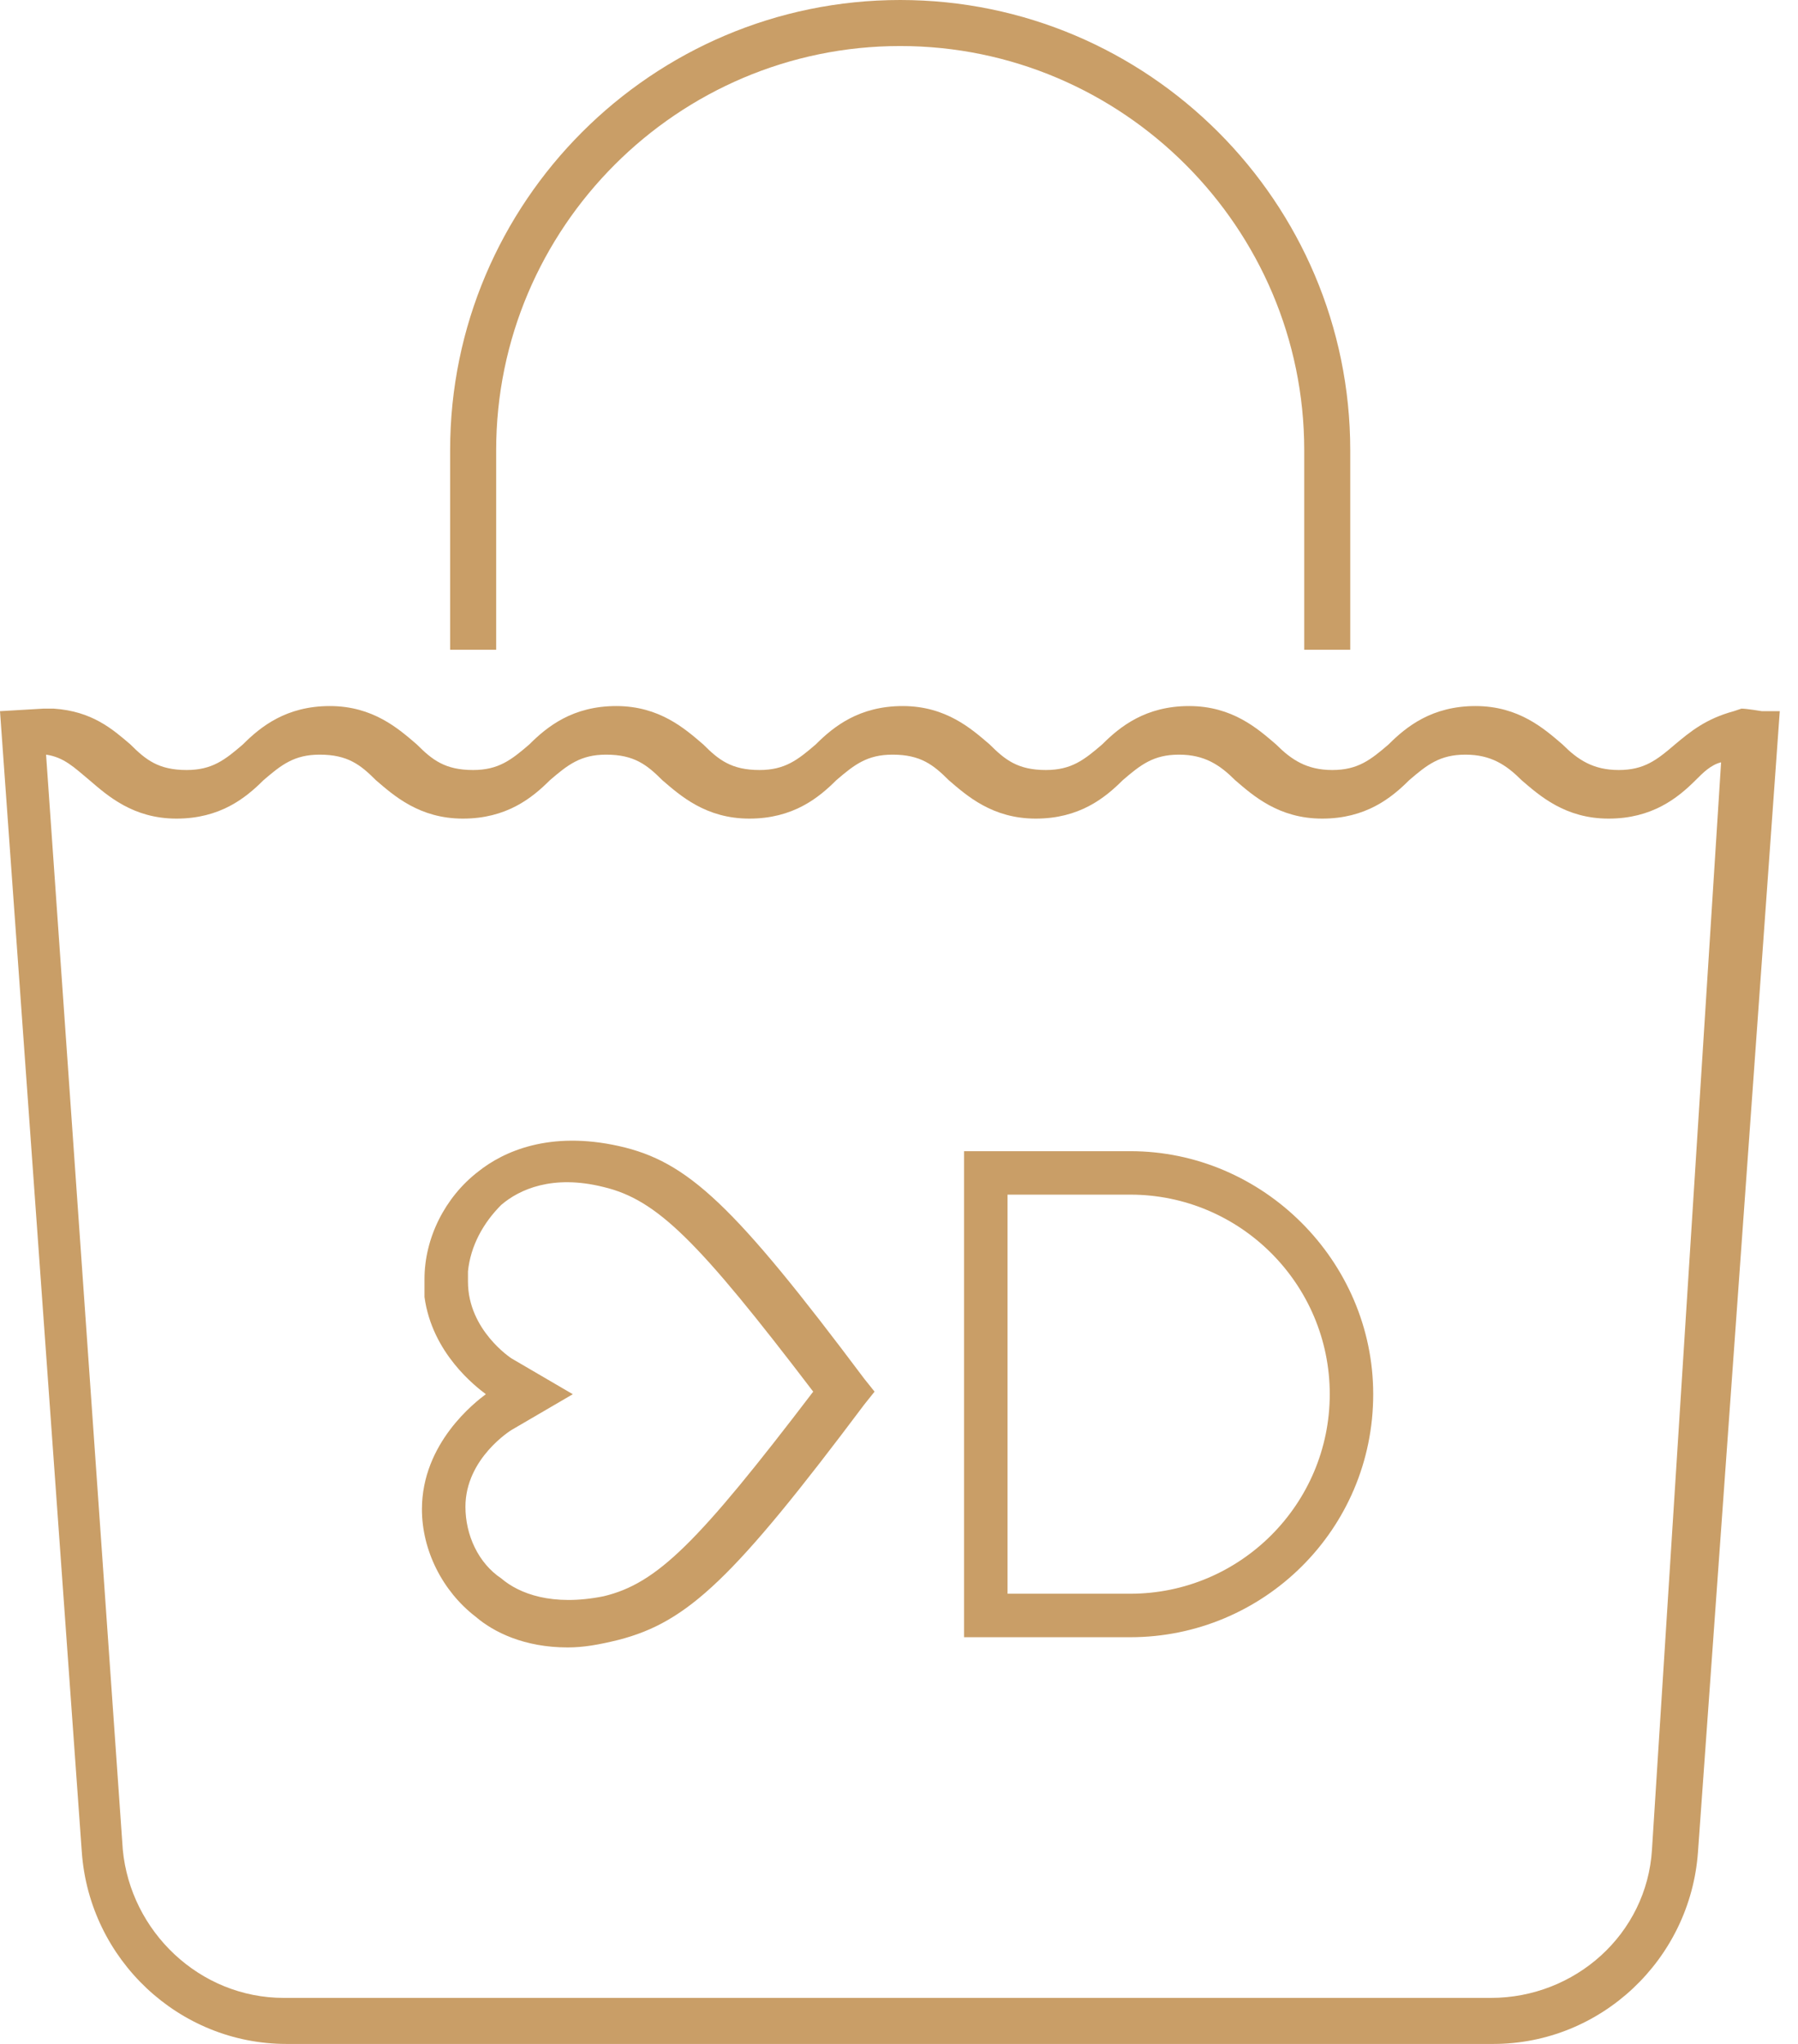 <svg width="66" height="75" viewBox="0 0 66 75" fill="none" xmlns="http://www.w3.org/2000/svg">
<g clip-path="url(#clip0_576_40602)">
<path d="M20.839 60.451C19.243 60.451 18.117 59.888 17.46 59.324C16.239 58.386 15.488 56.883 15.488 55.382C15.488 52.941 17.46 51.439 17.834 51.158C17.459 50.876 15.863 49.656 15.582 47.591V46.934C15.582 45.432 16.333 43.93 17.553 42.991C18.492 42.24 20.182 41.489 22.716 42.053C25.251 42.616 26.94 44.212 31.727 50.595L32.103 51.065L31.727 51.535C26.94 57.917 25.25 59.514 22.716 60.171C21.966 60.357 21.402 60.451 20.839 60.451ZM17.178 46.653V47.029C17.178 48.812 18.774 49.844 18.774 49.844L21.026 51.159L18.774 52.473C18.774 52.473 17.085 53.506 17.085 55.289C17.085 56.322 17.554 57.354 18.399 57.917C19.056 58.48 20.276 58.95 22.154 58.574C24.125 58.105 25.627 56.603 29.851 51.065C25.627 45.527 24.125 44.025 22.154 43.556C20.276 43.086 19.056 43.649 18.399 44.213C17.742 44.869 17.272 45.713 17.178 46.653ZM41.489 60.076H35.388V42.241H41.489C46.37 42.241 50.407 46.278 50.407 51.159C50.408 56.133 46.371 60.076 41.489 60.076ZM36.984 58.48H41.49C45.527 58.48 48.812 55.194 48.812 51.158C48.812 47.121 45.527 43.836 41.49 43.836H36.984V58.48Z" fill="#C99E67"/>
<path d="M64.676 26.096C64.676 26.096 64.112 26.002 63.925 26.002L63.644 26.096C62.611 26.377 62.048 26.847 61.485 27.316C60.828 27.88 60.358 28.255 59.42 28.255C58.481 28.255 57.918 27.879 57.355 27.316C56.698 26.753 55.759 25.908 54.163 25.908C52.568 25.908 51.628 26.659 50.971 27.316C50.314 27.88 49.844 28.255 48.906 28.255C47.968 28.255 47.404 27.879 46.841 27.316C46.184 26.753 45.246 25.908 43.649 25.908C42.054 25.908 41.115 26.659 40.458 27.316C39.8 27.88 39.331 28.255 38.392 28.255C37.359 28.255 36.891 27.879 36.327 27.316C35.67 26.753 34.732 25.908 33.136 25.908C31.54 25.908 30.601 26.659 29.944 27.316C29.287 27.88 28.817 28.255 27.879 28.255C26.846 28.255 26.377 27.879 25.814 27.316C25.157 26.753 24.218 25.908 22.622 25.908C21.026 25.908 20.087 26.659 19.43 27.316C18.773 27.88 18.303 28.255 17.365 28.255C16.332 28.255 15.863 27.879 15.3 27.316C14.643 26.753 13.704 25.908 12.108 25.908C10.512 25.908 9.573 26.659 8.916 27.316C8.259 27.88 7.79 28.255 6.851 28.255C5.818 28.255 5.35 27.879 4.786 27.316C4.129 26.753 3.378 26.096 1.97 26.002H1.783C1.689 26.002 1.595 26.002 1.595 26.002L0 26.096L3.003 67.96C3.285 71.903 6.57 75 10.513 75H54.818C58.761 75 62.046 71.902 62.328 67.96L65.331 26.096H64.676ZM60.64 67.867C60.453 70.965 57.824 73.311 54.726 73.311H10.421C7.323 73.311 4.789 70.87 4.507 67.867L1.691 27.691C2.348 27.785 2.724 28.161 3.286 28.63C3.944 29.193 4.882 30.038 6.478 30.038C8.075 30.038 9.013 29.287 9.67 28.63C10.327 28.066 10.797 27.691 11.735 27.691C12.768 27.691 13.237 28.067 13.8 28.63C14.457 29.193 15.396 30.038 16.992 30.038C18.588 30.038 19.527 29.287 20.184 28.63C20.841 28.066 21.311 27.691 22.249 27.691C23.282 27.691 23.75 28.067 24.314 28.63C24.971 29.193 25.909 30.038 27.506 30.038C29.102 30.038 30.04 29.287 30.697 28.63C31.355 28.066 31.824 27.691 32.763 27.691C33.795 27.691 34.264 28.067 34.828 28.63C35.485 29.193 36.423 30.038 38.019 30.038C39.615 30.038 40.554 29.287 41.211 28.63C41.868 28.066 42.338 27.691 43.276 27.691C44.215 27.691 44.778 28.067 45.341 28.63C45.998 29.193 46.937 30.038 48.533 30.038C50.129 30.038 51.068 29.287 51.725 28.63C52.382 28.066 52.852 27.691 53.79 27.691C54.728 27.691 55.292 28.067 55.855 28.63C56.512 29.193 57.45 30.038 59.047 30.038C60.642 30.038 61.581 29.287 62.239 28.63C62.52 28.348 62.802 28.066 63.177 27.972L60.64 67.867Z" fill="#C99E67"/>
<path d="M49.564 23.842H47.875V16.52C47.875 8.354 41.21 1.689 33.044 1.689C24.877 1.689 18.213 8.354 18.213 16.52V23.842H16.523V16.52C16.523 7.416 23.939 0 33.044 0C42.149 0 49.564 7.416 49.564 16.52V23.842Z" fill="#C99E67"/>
</g>
<defs>
<clipPath id="clip0_576_40602">
<rect width="65.332" height="75" fill="white"/>
</clipPath>
</defs>
</svg>
